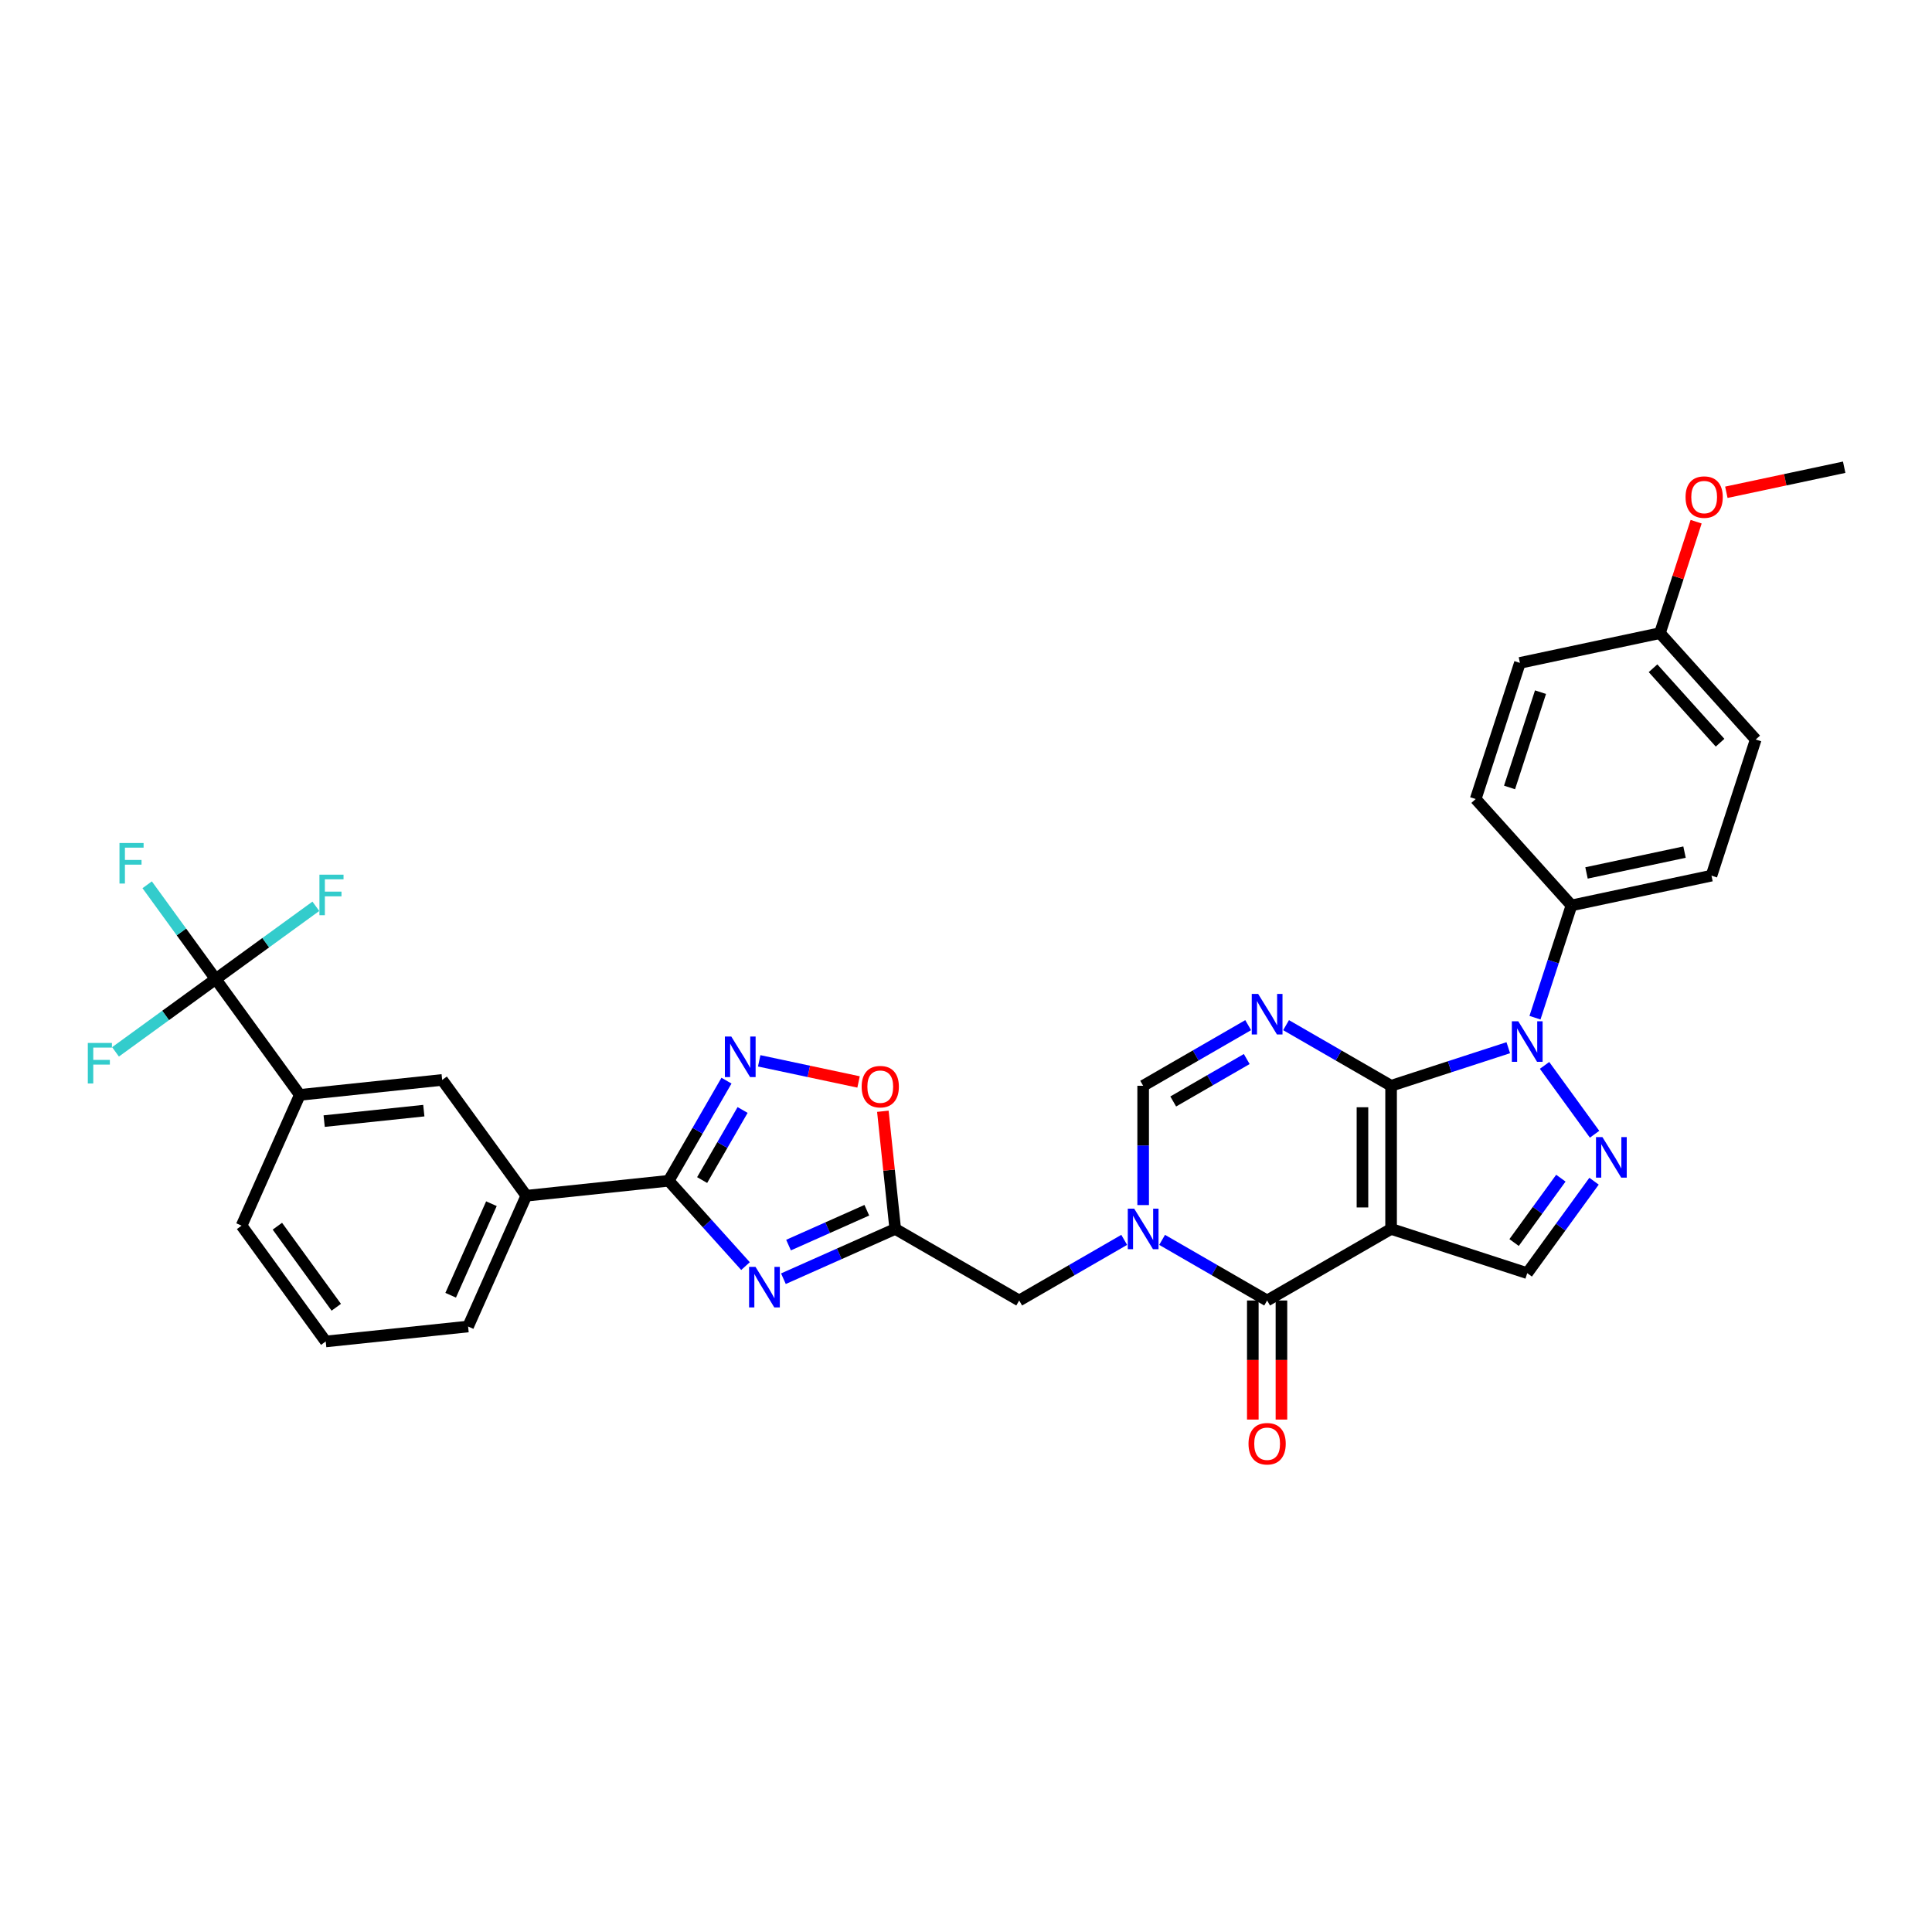 <?xml version='1.0' encoding='iso-8859-1'?>
<svg version='1.1' baseProfile='full'
              xmlns='http://www.w3.org/2000/svg'
                      xmlns:rdkit='http://www.rdkit.org/xml'
                      xmlns:xlink='http://www.w3.org/1999/xlink'
                  xml:space='preserve'
width='1000px' height='1000px' viewBox='0 0 1000 1000'>
<!-- END OF HEADER -->
<rect style='opacity:1.0;fill:#FFFFFF;stroke:none' width='1000' height='1000' x='0' y='0'> </rect>
<path class='bond-0' d='M 720.026,561.998 L 720.026,636.089' style='fill:none;fill-rule:evenodd;stroke:#000000;stroke-width:6px;stroke-linecap:butt;stroke-linejoin:miter;stroke-opacity:1' />
<path class='bond-0' d='M 705.208,573.112 L 705.208,624.975' style='fill:none;fill-rule:evenodd;stroke:#000000;stroke-width:6px;stroke-linecap:butt;stroke-linejoin:miter;stroke-opacity:1' />
<path class='bond-1' d='M 720.026,561.998 L 692.849,546.307' style='fill:none;fill-rule:evenodd;stroke:#000000;stroke-width:6px;stroke-linecap:butt;stroke-linejoin:miter;stroke-opacity:1' />
<path class='bond-1' d='M 692.849,546.307 L 665.671,530.616' style='fill:none;fill-rule:evenodd;stroke:#0000FF;stroke-width:6px;stroke-linecap:butt;stroke-linejoin:miter;stroke-opacity:1' />
<path class='bond-2' d='M 720.026,561.998 L 750.354,552.144' style='fill:none;fill-rule:evenodd;stroke:#000000;stroke-width:6px;stroke-linecap:butt;stroke-linejoin:miter;stroke-opacity:1' />
<path class='bond-2' d='M 750.354,552.144 L 780.682,542.29' style='fill:none;fill-rule:evenodd;stroke:#0000FF;stroke-width:6px;stroke-linecap:butt;stroke-linejoin:miter;stroke-opacity:1' />
<path class='bond-4' d='M 720.026,636.089 L 655.862,673.135' style='fill:none;fill-rule:evenodd;stroke:#000000;stroke-width:6px;stroke-linecap:butt;stroke-linejoin:miter;stroke-opacity:1' />
<path class='bond-11' d='M 720.026,636.089 L 790.491,658.985' style='fill:none;fill-rule:evenodd;stroke:#000000;stroke-width:6px;stroke-linecap:butt;stroke-linejoin:miter;stroke-opacity:1' />
<path class='bond-10' d='M 646.052,530.616 L 618.874,546.307' style='fill:none;fill-rule:evenodd;stroke:#0000FF;stroke-width:6px;stroke-linecap:butt;stroke-linejoin:miter;stroke-opacity:1' />
<path class='bond-10' d='M 618.874,546.307 L 591.697,561.998' style='fill:none;fill-rule:evenodd;stroke:#000000;stroke-width:6px;stroke-linecap:butt;stroke-linejoin:miter;stroke-opacity:1' />
<path class='bond-10' d='M 645.308,548.156 L 626.283,559.14' style='fill:none;fill-rule:evenodd;stroke:#0000FF;stroke-width:6px;stroke-linecap:butt;stroke-linejoin:miter;stroke-opacity:1' />
<path class='bond-10' d='M 626.283,559.14 L 607.259,570.124' style='fill:none;fill-rule:evenodd;stroke:#000000;stroke-width:6px;stroke-linecap:butt;stroke-linejoin:miter;stroke-opacity:1' />
<path class='bond-5' d='M 799.46,551.446 L 825.35,587.081' style='fill:none;fill-rule:evenodd;stroke:#0000FF;stroke-width:6px;stroke-linecap:butt;stroke-linejoin:miter;stroke-opacity:1' />
<path class='bond-17' d='M 794.502,526.759 L 803.945,497.698' style='fill:none;fill-rule:evenodd;stroke:#0000FF;stroke-width:6px;stroke-linecap:butt;stroke-linejoin:miter;stroke-opacity:1' />
<path class='bond-17' d='M 803.945,497.698 L 813.387,468.637' style='fill:none;fill-rule:evenodd;stroke:#000000;stroke-width:6px;stroke-linecap:butt;stroke-linejoin:miter;stroke-opacity:1' />
<path class='bond-3' d='M 591.697,623.746 L 591.697,592.872' style='fill:none;fill-rule:evenodd;stroke:#0000FF;stroke-width:6px;stroke-linecap:butt;stroke-linejoin:miter;stroke-opacity:1' />
<path class='bond-3' d='M 591.697,592.872 L 591.697,561.998' style='fill:none;fill-rule:evenodd;stroke:#000000;stroke-width:6px;stroke-linecap:butt;stroke-linejoin:miter;stroke-opacity:1' />
<path class='bond-14' d='M 581.887,641.753 L 554.709,657.444' style='fill:none;fill-rule:evenodd;stroke:#0000FF;stroke-width:6px;stroke-linecap:butt;stroke-linejoin:miter;stroke-opacity:1' />
<path class='bond-14' d='M 554.709,657.444 L 527.532,673.135' style='fill:none;fill-rule:evenodd;stroke:#000000;stroke-width:6px;stroke-linecap:butt;stroke-linejoin:miter;stroke-opacity:1' />
<path class='bond-34' d='M 601.506,641.753 L 628.684,657.444' style='fill:none;fill-rule:evenodd;stroke:#0000FF;stroke-width:6px;stroke-linecap:butt;stroke-linejoin:miter;stroke-opacity:1' />
<path class='bond-34' d='M 628.684,657.444 L 655.862,673.135' style='fill:none;fill-rule:evenodd;stroke:#000000;stroke-width:6px;stroke-linecap:butt;stroke-linejoin:miter;stroke-opacity:1' />
<path class='bond-19' d='M 648.452,673.135 L 648.452,703.949' style='fill:none;fill-rule:evenodd;stroke:#000000;stroke-width:6px;stroke-linecap:butt;stroke-linejoin:miter;stroke-opacity:1' />
<path class='bond-19' d='M 648.452,703.949 L 648.452,734.764' style='fill:none;fill-rule:evenodd;stroke:#FF0000;stroke-width:6px;stroke-linecap:butt;stroke-linejoin:miter;stroke-opacity:1' />
<path class='bond-19' d='M 663.271,673.135 L 663.271,703.949' style='fill:none;fill-rule:evenodd;stroke:#000000;stroke-width:6px;stroke-linecap:butt;stroke-linejoin:miter;stroke-opacity:1' />
<path class='bond-19' d='M 663.271,703.949 L 663.271,734.764' style='fill:none;fill-rule:evenodd;stroke:#FF0000;stroke-width:6px;stroke-linecap:butt;stroke-linejoin:miter;stroke-opacity:1' />
<path class='bond-33' d='M 825.073,611.387 L 807.782,635.186' style='fill:none;fill-rule:evenodd;stroke:#0000FF;stroke-width:6px;stroke-linecap:butt;stroke-linejoin:miter;stroke-opacity:1' />
<path class='bond-33' d='M 807.782,635.186 L 790.491,658.985' style='fill:none;fill-rule:evenodd;stroke:#000000;stroke-width:6px;stroke-linecap:butt;stroke-linejoin:miter;stroke-opacity:1' />
<path class='bond-33' d='M 807.898,609.817 L 795.794,626.476' style='fill:none;fill-rule:evenodd;stroke:#0000FF;stroke-width:6px;stroke-linecap:butt;stroke-linejoin:miter;stroke-opacity:1' />
<path class='bond-33' d='M 795.794,626.476 L 783.69,643.135' style='fill:none;fill-rule:evenodd;stroke:#000000;stroke-width:6px;stroke-linecap:butt;stroke-linejoin:miter;stroke-opacity:1' />
<path class='bond-6' d='M 405.491,661.857 L 434.429,648.973' style='fill:none;fill-rule:evenodd;stroke:#0000FF;stroke-width:6px;stroke-linecap:butt;stroke-linejoin:miter;stroke-opacity:1' />
<path class='bond-6' d='M 434.429,648.973 L 463.367,636.089' style='fill:none;fill-rule:evenodd;stroke:#000000;stroke-width:6px;stroke-linecap:butt;stroke-linejoin:miter;stroke-opacity:1' />
<path class='bond-6' d='M 408.145,644.455 L 428.402,635.436' style='fill:none;fill-rule:evenodd;stroke:#0000FF;stroke-width:6px;stroke-linecap:butt;stroke-linejoin:miter;stroke-opacity:1' />
<path class='bond-6' d='M 428.402,635.436 L 448.658,626.417' style='fill:none;fill-rule:evenodd;stroke:#000000;stroke-width:6px;stroke-linecap:butt;stroke-linejoin:miter;stroke-opacity:1' />
<path class='bond-7' d='M 385.871,655.33 L 365.988,633.247' style='fill:none;fill-rule:evenodd;stroke:#0000FF;stroke-width:6px;stroke-linecap:butt;stroke-linejoin:miter;stroke-opacity:1' />
<path class='bond-7' d='M 365.988,633.247 L 346.104,611.164' style='fill:none;fill-rule:evenodd;stroke:#000000;stroke-width:6px;stroke-linecap:butt;stroke-linejoin:miter;stroke-opacity:1' />
<path class='bond-15' d='M 346.104,611.164 L 272.419,618.909' style='fill:none;fill-rule:evenodd;stroke:#000000;stroke-width:6px;stroke-linecap:butt;stroke-linejoin:miter;stroke-opacity:1' />
<path class='bond-36' d='M 346.104,611.164 L 361.064,585.254' style='fill:none;fill-rule:evenodd;stroke:#000000;stroke-width:6px;stroke-linecap:butt;stroke-linejoin:miter;stroke-opacity:1' />
<path class='bond-36' d='M 361.064,585.254 L 376.023,559.343' style='fill:none;fill-rule:evenodd;stroke:#0000FF;stroke-width:6px;stroke-linecap:butt;stroke-linejoin:miter;stroke-opacity:1' />
<path class='bond-36' d='M 363.425,610.8 L 373.897,592.663' style='fill:none;fill-rule:evenodd;stroke:#000000;stroke-width:6px;stroke-linecap:butt;stroke-linejoin:miter;stroke-opacity:1' />
<path class='bond-36' d='M 373.897,592.663 L 384.369,574.525' style='fill:none;fill-rule:evenodd;stroke:#0000FF;stroke-width:6px;stroke-linecap:butt;stroke-linejoin:miter;stroke-opacity:1' />
<path class='bond-8' d='M 463.367,636.089 L 527.532,673.135' style='fill:none;fill-rule:evenodd;stroke:#000000;stroke-width:6px;stroke-linecap:butt;stroke-linejoin:miter;stroke-opacity:1' />
<path class='bond-13' d='M 463.367,636.089 L 460.167,605.641' style='fill:none;fill-rule:evenodd;stroke:#000000;stroke-width:6px;stroke-linecap:butt;stroke-linejoin:miter;stroke-opacity:1' />
<path class='bond-13' d='M 460.167,605.641 L 456.966,575.192' style='fill:none;fill-rule:evenodd;stroke:#FF0000;stroke-width:6px;stroke-linecap:butt;stroke-linejoin:miter;stroke-opacity:1' />
<path class='bond-9' d='M 392.96,549.084 L 418.674,554.55' style='fill:none;fill-rule:evenodd;stroke:#0000FF;stroke-width:6px;stroke-linecap:butt;stroke-linejoin:miter;stroke-opacity:1' />
<path class='bond-9' d='M 418.674,554.55 L 444.389,560.016' style='fill:none;fill-rule:evenodd;stroke:#FF0000;stroke-width:6px;stroke-linecap:butt;stroke-linejoin:miter;stroke-opacity:1' />
<path class='bond-12' d='M 111.634,506.771 L 155.184,566.712' style='fill:none;fill-rule:evenodd;stroke:#000000;stroke-width:6px;stroke-linecap:butt;stroke-linejoin:miter;stroke-opacity:1' />
<path class='bond-20' d='M 111.634,506.771 L 93.905,482.369' style='fill:none;fill-rule:evenodd;stroke:#000000;stroke-width:6px;stroke-linecap:butt;stroke-linejoin:miter;stroke-opacity:1' />
<path class='bond-20' d='M 93.905,482.369 L 76.175,457.966' style='fill:none;fill-rule:evenodd;stroke:#33CCCC;stroke-width:6px;stroke-linecap:butt;stroke-linejoin:miter;stroke-opacity:1' />
<path class='bond-21' d='M 111.634,506.771 L 137.559,487.936' style='fill:none;fill-rule:evenodd;stroke:#000000;stroke-width:6px;stroke-linecap:butt;stroke-linejoin:miter;stroke-opacity:1' />
<path class='bond-21' d='M 137.559,487.936 L 163.484,469.1' style='fill:none;fill-rule:evenodd;stroke:#33CCCC;stroke-width:6px;stroke-linecap:butt;stroke-linejoin:miter;stroke-opacity:1' />
<path class='bond-22' d='M 111.634,506.771 L 85.709,525.607' style='fill:none;fill-rule:evenodd;stroke:#000000;stroke-width:6px;stroke-linecap:butt;stroke-linejoin:miter;stroke-opacity:1' />
<path class='bond-22' d='M 85.709,525.607 L 59.784,544.443' style='fill:none;fill-rule:evenodd;stroke:#33CCCC;stroke-width:6px;stroke-linecap:butt;stroke-linejoin:miter;stroke-opacity:1' />
<path class='bond-18' d='M 272.419,618.909 L 228.869,558.968' style='fill:none;fill-rule:evenodd;stroke:#000000;stroke-width:6px;stroke-linecap:butt;stroke-linejoin:miter;stroke-opacity:1' />
<path class='bond-30' d='M 272.419,618.909 L 242.283,686.595' style='fill:none;fill-rule:evenodd;stroke:#000000;stroke-width:6px;stroke-linecap:butt;stroke-linejoin:miter;stroke-opacity:1' />
<path class='bond-30' d='M 254.361,623.035 L 233.267,670.415' style='fill:none;fill-rule:evenodd;stroke:#000000;stroke-width:6px;stroke-linecap:butt;stroke-linejoin:miter;stroke-opacity:1' />
<path class='bond-16' d='M 155.184,566.712 L 228.869,558.968' style='fill:none;fill-rule:evenodd;stroke:#000000;stroke-width:6px;stroke-linecap:butt;stroke-linejoin:miter;stroke-opacity:1' />
<path class='bond-16' d='M 167.786,580.288 L 219.365,574.867' style='fill:none;fill-rule:evenodd;stroke:#000000;stroke-width:6px;stroke-linecap:butt;stroke-linejoin:miter;stroke-opacity:1' />
<path class='bond-37' d='M 155.184,566.712 L 125.048,634.398' style='fill:none;fill-rule:evenodd;stroke:#000000;stroke-width:6px;stroke-linecap:butt;stroke-linejoin:miter;stroke-opacity:1' />
<path class='bond-23' d='M 813.387,468.637 L 885.859,453.233' style='fill:none;fill-rule:evenodd;stroke:#000000;stroke-width:6px;stroke-linecap:butt;stroke-linejoin:miter;stroke-opacity:1' />
<path class='bond-23' d='M 821.177,451.832 L 871.907,441.049' style='fill:none;fill-rule:evenodd;stroke:#000000;stroke-width:6px;stroke-linecap:butt;stroke-linejoin:miter;stroke-opacity:1' />
<path class='bond-24' d='M 813.387,468.637 L 763.81,413.577' style='fill:none;fill-rule:evenodd;stroke:#000000;stroke-width:6px;stroke-linecap:butt;stroke-linejoin:miter;stroke-opacity:1' />
<path class='bond-27' d='M 885.859,453.233 L 908.755,382.768' style='fill:none;fill-rule:evenodd;stroke:#000000;stroke-width:6px;stroke-linecap:butt;stroke-linejoin:miter;stroke-opacity:1' />
<path class='bond-26' d='M 763.81,413.577 L 786.706,343.112' style='fill:none;fill-rule:evenodd;stroke:#000000;stroke-width:6px;stroke-linecap:butt;stroke-linejoin:miter;stroke-opacity:1' />
<path class='bond-26' d='M 781.337,407.586 L 797.364,358.261' style='fill:none;fill-rule:evenodd;stroke:#000000;stroke-width:6px;stroke-linecap:butt;stroke-linejoin:miter;stroke-opacity:1' />
<path class='bond-25' d='M 859.178,327.708 L 786.706,343.112' style='fill:none;fill-rule:evenodd;stroke:#000000;stroke-width:6px;stroke-linecap:butt;stroke-linejoin:miter;stroke-opacity:1' />
<path class='bond-28' d='M 859.178,327.708 L 868.548,298.869' style='fill:none;fill-rule:evenodd;stroke:#000000;stroke-width:6px;stroke-linecap:butt;stroke-linejoin:miter;stroke-opacity:1' />
<path class='bond-28' d='M 868.548,298.869 L 877.918,270.031' style='fill:none;fill-rule:evenodd;stroke:#FF0000;stroke-width:6px;stroke-linecap:butt;stroke-linejoin:miter;stroke-opacity:1' />
<path class='bond-35' d='M 859.178,327.708 L 908.755,382.768' style='fill:none;fill-rule:evenodd;stroke:#000000;stroke-width:6px;stroke-linecap:butt;stroke-linejoin:miter;stroke-opacity:1' />
<path class='bond-35' d='M 855.602,345.882 L 890.306,384.424' style='fill:none;fill-rule:evenodd;stroke:#000000;stroke-width:6px;stroke-linecap:butt;stroke-linejoin:miter;stroke-opacity:1' />
<path class='bond-32' d='M 893.557,254.802 L 924.051,248.32' style='fill:none;fill-rule:evenodd;stroke:#FF0000;stroke-width:6px;stroke-linecap:butt;stroke-linejoin:miter;stroke-opacity:1' />
<path class='bond-32' d='M 924.051,248.32 L 954.545,241.838' style='fill:none;fill-rule:evenodd;stroke:#000000;stroke-width:6px;stroke-linecap:butt;stroke-linejoin:miter;stroke-opacity:1' />
<path class='bond-29' d='M 125.048,634.398 L 168.598,694.339' style='fill:none;fill-rule:evenodd;stroke:#000000;stroke-width:6px;stroke-linecap:butt;stroke-linejoin:miter;stroke-opacity:1' />
<path class='bond-29' d='M 143.569,634.679 L 174.054,676.638' style='fill:none;fill-rule:evenodd;stroke:#000000;stroke-width:6px;stroke-linecap:butt;stroke-linejoin:miter;stroke-opacity:1' />
<path class='bond-31' d='M 242.283,686.595 L 168.598,694.339' style='fill:none;fill-rule:evenodd;stroke:#000000;stroke-width:6px;stroke-linecap:butt;stroke-linejoin:miter;stroke-opacity:1' />
<path  class='atom-2' d='M 651.223 514.461
L 658.099 525.575
Q 658.781 526.671, 659.877 528.657
Q 660.974 530.642, 661.033 530.761
L 661.033 514.461
L 663.819 514.461
L 663.819 535.444
L 660.944 535.444
L 653.565 523.293
Q 652.705 521.87, 651.787 520.24
Q 650.897 518.61, 650.631 518.106
L 650.631 535.444
L 647.904 535.444
L 647.904 514.461
L 651.223 514.461
' fill='#0000FF'/>
<path  class='atom-3' d='M 785.853 528.611
L 792.729 539.725
Q 793.411 540.821, 794.507 542.807
Q 795.604 544.793, 795.663 544.911
L 795.663 528.611
L 798.449 528.611
L 798.449 549.594
L 795.574 549.594
L 788.195 537.443
Q 787.335 536.02, 786.416 534.39
Q 785.527 532.76, 785.261 532.256
L 785.261 549.594
L 782.534 549.594
L 782.534 528.611
L 785.853 528.611
' fill='#0000FF'/>
<path  class='atom-4' d='M 587.059 625.598
L 593.934 636.712
Q 594.616 637.808, 595.712 639.794
Q 596.809 641.779, 596.868 641.898
L 596.868 625.598
L 599.654 625.598
L 599.654 646.58
L 596.779 646.58
L 589.4 634.43
Q 588.54 633.007, 587.622 631.377
Q 586.733 629.747, 586.466 629.243
L 586.466 646.58
L 583.739 646.58
L 583.739 625.598
L 587.059 625.598
' fill='#0000FF'/>
<path  class='atom-6' d='M 829.403 588.552
L 836.279 599.666
Q 836.96 600.762, 838.057 602.748
Q 839.153 604.734, 839.213 604.852
L 839.213 588.552
L 841.999 588.552
L 841.999 609.535
L 839.124 609.535
L 831.744 597.384
Q 830.885 595.961, 829.966 594.331
Q 829.077 592.701, 828.81 592.197
L 828.81 609.535
L 826.084 609.535
L 826.084 588.552
L 829.403 588.552
' fill='#0000FF'/>
<path  class='atom-7' d='M 391.043 655.733
L 397.919 666.847
Q 398.6 667.944, 399.697 669.929
Q 400.793 671.915, 400.853 672.034
L 400.853 655.733
L 403.638 655.733
L 403.638 676.716
L 400.764 676.716
L 393.384 664.565
Q 392.525 663.143, 391.606 661.513
Q 390.717 659.883, 390.45 659.379
L 390.45 676.716
L 387.724 676.716
L 387.724 655.733
L 391.043 655.733
' fill='#0000FF'/>
<path  class='atom-10' d='M 378.512 536.508
L 385.388 547.622
Q 386.069 548.718, 387.166 550.704
Q 388.262 552.69, 388.322 552.808
L 388.322 536.508
L 391.107 536.508
L 391.107 557.491
L 388.233 557.491
L 380.853 545.34
Q 379.994 543.917, 379.075 542.287
Q 378.186 540.657, 377.919 540.153
L 377.919 557.491
L 375.193 557.491
L 375.193 536.508
L 378.512 536.508
' fill='#0000FF'/>
<path  class='atom-14' d='M 445.99 562.463
Q 445.99 557.425, 448.48 554.609
Q 450.969 551.794, 455.622 551.794
Q 460.275 551.794, 462.765 554.609
Q 465.254 557.425, 465.254 562.463
Q 465.254 567.561, 462.735 570.465
Q 460.216 573.34, 455.622 573.34
Q 450.999 573.34, 448.48 570.465
Q 445.99 567.59, 445.99 562.463
M 455.622 570.969
Q 458.823 570.969, 460.542 568.835
Q 462.29 566.671, 462.29 562.463
Q 462.29 558.344, 460.542 556.269
Q 458.823 554.165, 455.622 554.165
Q 452.421 554.165, 450.673 556.239
Q 448.954 558.314, 448.954 562.463
Q 448.954 566.701, 450.673 568.835
Q 452.421 570.969, 455.622 570.969
' fill='#FF0000'/>
<path  class='atom-20' d='M 646.23 747.285
Q 646.23 742.247, 648.719 739.432
Q 651.209 736.616, 655.862 736.616
Q 660.514 736.616, 663.004 739.432
Q 665.493 742.247, 665.493 747.285
Q 665.493 752.383, 662.974 755.287
Q 660.455 758.162, 655.862 758.162
Q 651.238 758.162, 648.719 755.287
Q 646.23 752.412, 646.23 747.285
M 655.862 755.791
Q 659.062 755.791, 660.781 753.657
Q 662.53 751.494, 662.53 747.285
Q 662.53 743.166, 660.781 741.091
Q 659.062 738.987, 655.862 738.987
Q 652.661 738.987, 650.912 741.062
Q 649.193 743.136, 649.193 747.285
Q 649.193 751.523, 650.912 753.657
Q 652.661 755.791, 655.862 755.791
' fill='#FF0000'/>
<path  class='atom-21' d='M 61.846 436.339
L 74.323 436.339
L 74.323 438.74
L 64.661 438.74
L 64.661 445.111
L 73.256 445.111
L 73.256 447.542
L 64.661 447.542
L 64.661 457.322
L 61.846 457.322
L 61.846 436.339
' fill='#33CCCC'/>
<path  class='atom-22' d='M 165.337 452.73
L 177.814 452.73
L 177.814 455.131
L 168.152 455.131
L 168.152 461.503
L 176.747 461.503
L 176.747 463.933
L 168.152 463.933
L 168.152 473.713
L 165.337 473.713
L 165.337 452.73
' fill='#33CCCC'/>
<path  class='atom-23' d='M 45.455 539.83
L 57.931 539.83
L 57.931 542.23
L 48.27 542.23
L 48.27 548.602
L 56.865 548.602
L 56.865 551.032
L 48.27 551.032
L 48.27 560.812
L 45.455 560.812
L 45.455 539.83
' fill='#33CCCC'/>
<path  class='atom-29' d='M 872.441 257.302
Q 872.441 252.264, 874.931 249.448
Q 877.42 246.633, 882.073 246.633
Q 886.726 246.633, 889.216 249.448
Q 891.705 252.264, 891.705 257.302
Q 891.705 262.399, 889.186 265.304
Q 886.667 268.178, 882.073 268.178
Q 877.45 268.178, 874.931 265.304
Q 872.441 262.429, 872.441 257.302
M 882.073 265.807
Q 885.274 265.807, 886.993 263.674
Q 888.741 261.51, 888.741 257.302
Q 888.741 253.182, 886.993 251.108
Q 885.274 249.004, 882.073 249.004
Q 878.873 249.004, 877.124 251.078
Q 875.405 253.153, 875.405 257.302
Q 875.405 261.54, 877.124 263.674
Q 878.873 265.807, 882.073 265.807
' fill='#FF0000'/>
</svg>
